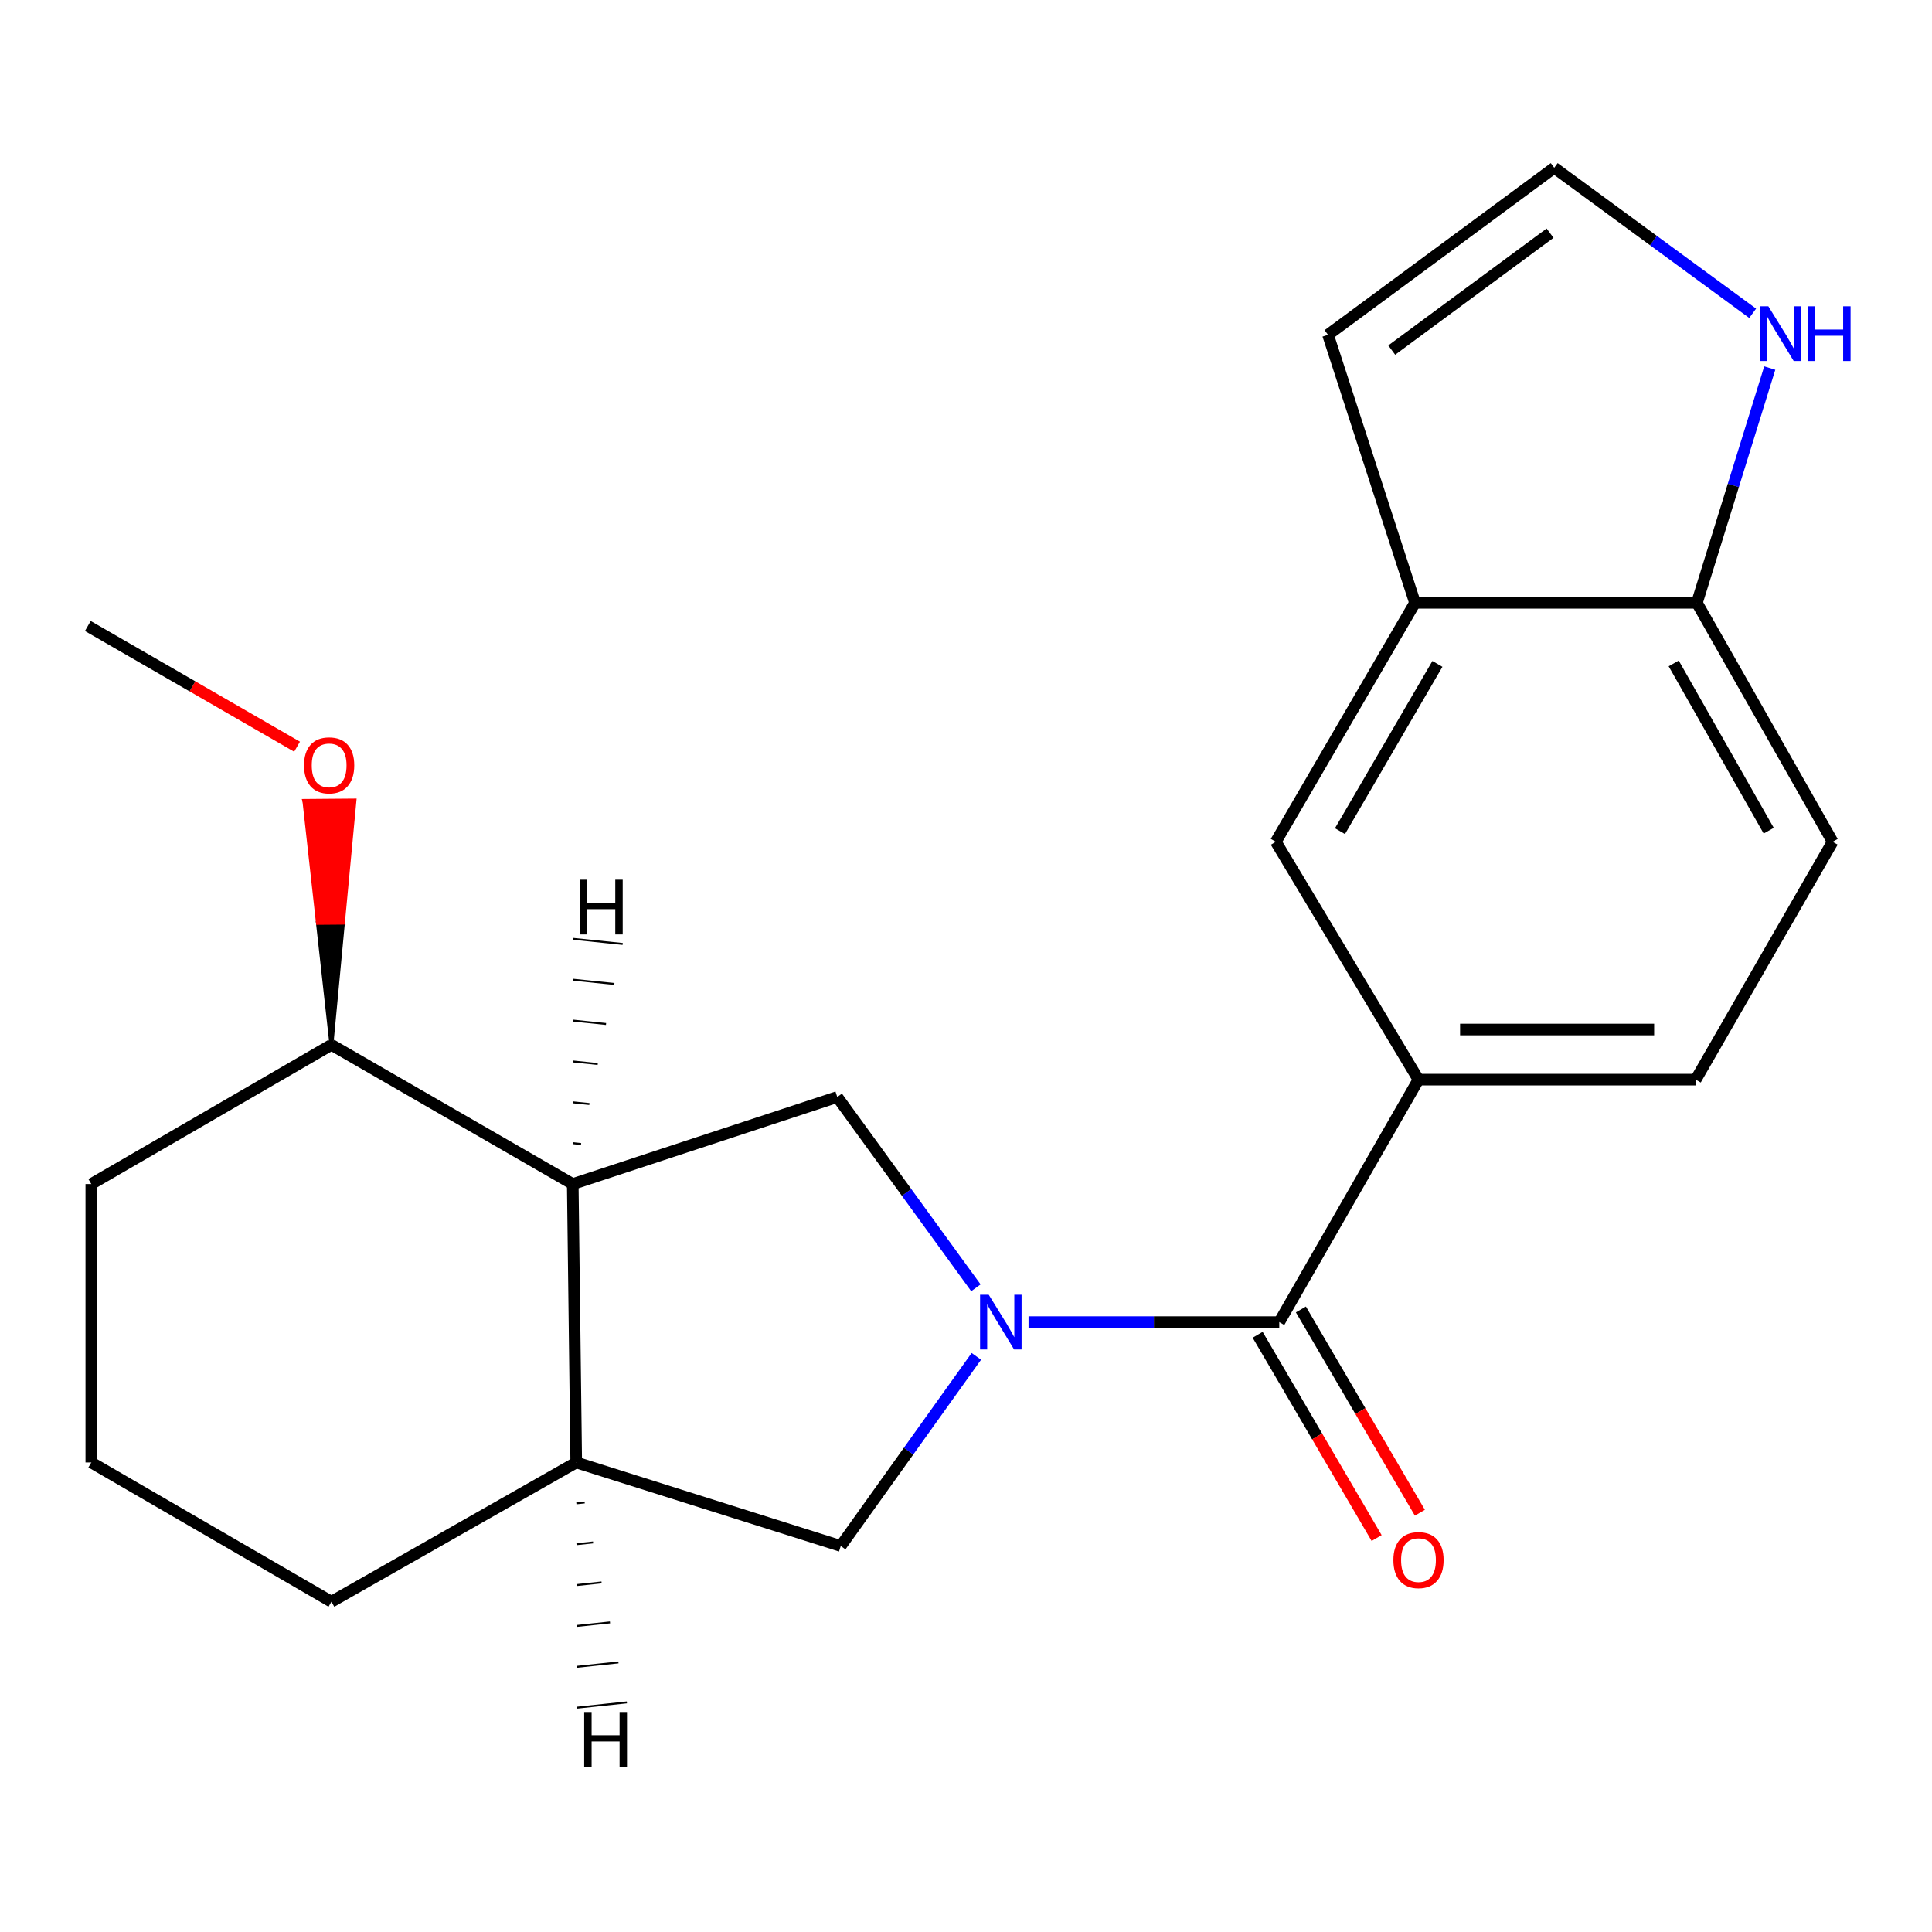 <?xml version='1.0' encoding='iso-8859-1'?>
<svg version='1.1' baseProfile='full'
              xmlns='http://www.w3.org/2000/svg'
                      xmlns:rdkit='http://www.rdkit.org/xml'
                      xmlns:xlink='http://www.w3.org/1999/xlink'
                  xml:space='preserve'
width='1000px' height='1000px' viewBox='0 0 1000 1000'>
<!-- END OF HEADER -->
<rect style='opacity:1.0;fill:#FFFFFF;stroke:none' width='1000' height='1000' x='0' y='0'> </rect>
<path class='bond-0' d='M 532.371,684.329 L 597.26,684.329' style='fill:none;fill-rule:evenodd;stroke:#0000FF;stroke-width:6px;stroke-linecap:butt;stroke-linejoin:miter;stroke-opacity:1' />
<path class='bond-0' d='M 597.26,684.329 L 662.149,684.329' style='fill:none;fill-rule:evenodd;stroke:#000000;stroke-width:6px;stroke-linecap:butt;stroke-linejoin:miter;stroke-opacity:1' />
<path class='bond-1' d='M 505.124,666.569 L 469.248,617.188' style='fill:none;fill-rule:evenodd;stroke:#0000FF;stroke-width:6px;stroke-linecap:butt;stroke-linejoin:miter;stroke-opacity:1' />
<path class='bond-1' d='M 469.248,617.188 L 433.371,567.807' style='fill:none;fill-rule:evenodd;stroke:#000000;stroke-width:6px;stroke-linecap:butt;stroke-linejoin:miter;stroke-opacity:1' />
<path class='bond-4' d='M 505.356,702.051 L 470.265,751.127' style='fill:none;fill-rule:evenodd;stroke:#0000FF;stroke-width:6px;stroke-linecap:butt;stroke-linejoin:miter;stroke-opacity:1' />
<path class='bond-4' d='M 470.265,751.127 L 435.173,800.203' style='fill:none;fill-rule:evenodd;stroke:#000000;stroke-width:6px;stroke-linecap:butt;stroke-linejoin:miter;stroke-opacity:1' />
<path class='bond-3' d='M 662.149,684.329 L 734.21,558.814' style='fill:none;fill-rule:evenodd;stroke:#000000;stroke-width:6px;stroke-linecap:butt;stroke-linejoin:miter;stroke-opacity:1' />
<path class='bond-11' d='M 650.955,690.882 L 681.75,743.486' style='fill:none;fill-rule:evenodd;stroke:#000000;stroke-width:6px;stroke-linecap:butt;stroke-linejoin:miter;stroke-opacity:1' />
<path class='bond-11' d='M 681.75,743.486 L 712.545,796.09' style='fill:none;fill-rule:evenodd;stroke:#FF0000;stroke-width:6px;stroke-linecap:butt;stroke-linejoin:miter;stroke-opacity:1' />
<path class='bond-11' d='M 673.343,677.776 L 704.138,730.38' style='fill:none;fill-rule:evenodd;stroke:#000000;stroke-width:6px;stroke-linecap:butt;stroke-linejoin:miter;stroke-opacity:1' />
<path class='bond-11' d='M 704.138,730.38 L 734.933,782.984' style='fill:none;fill-rule:evenodd;stroke:#FF0000;stroke-width:6px;stroke-linecap:butt;stroke-linejoin:miter;stroke-opacity:1' />
<path class='bond-2' d='M 433.371,567.807 L 296.456,612.86' style='fill:none;fill-rule:evenodd;stroke:#000000;stroke-width:6px;stroke-linecap:butt;stroke-linejoin:miter;stroke-opacity:1' />
<path class='bond-14' d='M 296.456,612.86 L 171.546,540.799' style='fill:none;fill-rule:evenodd;stroke:#000000;stroke-width:6px;stroke-linecap:butt;stroke-linejoin:miter;stroke-opacity:1' />
<path class='bond-21' d='M 296.456,612.86 L 298.258,756.966' style='fill:none;fill-rule:evenodd;stroke:#000000;stroke-width:6px;stroke-linecap:butt;stroke-linejoin:miter;stroke-opacity:1' />
<path class='bond-25' d='M 300.764,592.148 L 296.463,591.705' style='fill:none;fill-rule:evenodd;stroke:#000000;stroke-width:1.0px;stroke-linecap:butt;stroke-linejoin:miter;stroke-opacity:1' />
<path class='bond-25' d='M 305.071,571.437 L 296.469,570.55' style='fill:none;fill-rule:evenodd;stroke:#000000;stroke-width:1.0px;stroke-linecap:butt;stroke-linejoin:miter;stroke-opacity:1' />
<path class='bond-25' d='M 309.379,550.725 L 296.476,549.395' style='fill:none;fill-rule:evenodd;stroke:#000000;stroke-width:1.0px;stroke-linecap:butt;stroke-linejoin:miter;stroke-opacity:1' />
<path class='bond-25' d='M 313.686,530.013 L 296.483,528.241' style='fill:none;fill-rule:evenodd;stroke:#000000;stroke-width:1.0px;stroke-linecap:butt;stroke-linejoin:miter;stroke-opacity:1' />
<path class='bond-25' d='M 317.994,509.302 L 296.489,507.086' style='fill:none;fill-rule:evenodd;stroke:#000000;stroke-width:1.0px;stroke-linecap:butt;stroke-linejoin:miter;stroke-opacity:1' />
<path class='bond-25' d='M 322.301,488.59 L 296.496,485.931' style='fill:none;fill-rule:evenodd;stroke:#000000;stroke-width:1.0px;stroke-linecap:butt;stroke-linejoin:miter;stroke-opacity:1' />
<path class='bond-7' d='M 734.21,558.814 L 660.348,435.706' style='fill:none;fill-rule:evenodd;stroke:#000000;stroke-width:6px;stroke-linecap:butt;stroke-linejoin:miter;stroke-opacity:1' />
<path class='bond-13' d='M 734.21,558.814 L 877.711,558.814' style='fill:none;fill-rule:evenodd;stroke:#000000;stroke-width:6px;stroke-linecap:butt;stroke-linejoin:miter;stroke-opacity:1' />
<path class='bond-13' d='M 755.735,532.872 L 856.186,532.872' style='fill:none;fill-rule:evenodd;stroke:#000000;stroke-width:6px;stroke-linecap:butt;stroke-linejoin:miter;stroke-opacity:1' />
<path class='bond-5' d='M 435.173,800.203 L 298.258,756.966' style='fill:none;fill-rule:evenodd;stroke:#000000;stroke-width:6px;stroke-linecap:butt;stroke-linejoin:miter;stroke-opacity:1' />
<path class='bond-17' d='M 298.258,756.966 L 171.546,829.042' style='fill:none;fill-rule:evenodd;stroke:#000000;stroke-width:6px;stroke-linecap:butt;stroke-linejoin:miter;stroke-opacity:1' />
<path class='bond-26' d='M 298.327,778.12 L 302.626,777.664' style='fill:none;fill-rule:evenodd;stroke:#000000;stroke-width:1.0px;stroke-linecap:butt;stroke-linejoin:miter;stroke-opacity:1' />
<path class='bond-26' d='M 298.396,799.274 L 306.995,798.362' style='fill:none;fill-rule:evenodd;stroke:#000000;stroke-width:1.0px;stroke-linecap:butt;stroke-linejoin:miter;stroke-opacity:1' />
<path class='bond-26' d='M 298.465,820.428 L 311.364,819.06' style='fill:none;fill-rule:evenodd;stroke:#000000;stroke-width:1.0px;stroke-linecap:butt;stroke-linejoin:miter;stroke-opacity:1' />
<path class='bond-26' d='M 298.535,841.581 L 315.733,839.758' style='fill:none;fill-rule:evenodd;stroke:#000000;stroke-width:1.0px;stroke-linecap:butt;stroke-linejoin:miter;stroke-opacity:1' />
<path class='bond-26' d='M 298.604,862.735 L 320.101,860.456' style='fill:none;fill-rule:evenodd;stroke:#000000;stroke-width:1.0px;stroke-linecap:butt;stroke-linejoin:miter;stroke-opacity:1' />
<path class='bond-26' d='M 298.673,883.889 L 324.47,881.153' style='fill:none;fill-rule:evenodd;stroke:#000000;stroke-width:1.0px;stroke-linecap:butt;stroke-linejoin:miter;stroke-opacity:1' />
<path class='bond-6' d='M 732.408,312.021 L 660.348,435.706' style='fill:none;fill-rule:evenodd;stroke:#000000;stroke-width:6px;stroke-linecap:butt;stroke-linejoin:miter;stroke-opacity:1' />
<path class='bond-6' d='M 744.014,343.633 L 693.572,430.212' style='fill:none;fill-rule:evenodd;stroke:#000000;stroke-width:6px;stroke-linecap:butt;stroke-linejoin:miter;stroke-opacity:1' />
<path class='bond-12' d='M 732.408,312.021 L 687.385,173.304' style='fill:none;fill-rule:evenodd;stroke:#000000;stroke-width:6px;stroke-linecap:butt;stroke-linejoin:miter;stroke-opacity:1' />
<path class='bond-23' d='M 732.408,312.021 L 878.317,312.021' style='fill:none;fill-rule:evenodd;stroke:#000000;stroke-width:6px;stroke-linecap:butt;stroke-linejoin:miter;stroke-opacity:1' />
<path class='bond-8' d='M 916.027,190.506 L 897.172,251.264' style='fill:none;fill-rule:evenodd;stroke:#0000FF;stroke-width:6px;stroke-linecap:butt;stroke-linejoin:miter;stroke-opacity:1' />
<path class='bond-8' d='M 897.172,251.264 L 878.317,312.021' style='fill:none;fill-rule:evenodd;stroke:#000000;stroke-width:6px;stroke-linecap:butt;stroke-linejoin:miter;stroke-opacity:1' />
<path class='bond-24' d='M 907.183,162.162 L 855.826,124.504' style='fill:none;fill-rule:evenodd;stroke:#0000FF;stroke-width:6px;stroke-linecap:butt;stroke-linejoin:miter;stroke-opacity:1' />
<path class='bond-24' d='M 855.826,124.504 L 804.469,86.846' style='fill:none;fill-rule:evenodd;stroke:#000000;stroke-width:6px;stroke-linecap:butt;stroke-linejoin:miter;stroke-opacity:1' />
<path class='bond-9' d='M 878.317,312.021 L 948.576,435.706' style='fill:none;fill-rule:evenodd;stroke:#000000;stroke-width:6px;stroke-linecap:butt;stroke-linejoin:miter;stroke-opacity:1' />
<path class='bond-9' d='M 866.299,343.387 L 915.48,429.966' style='fill:none;fill-rule:evenodd;stroke:#000000;stroke-width:6px;stroke-linecap:butt;stroke-linejoin:miter;stroke-opacity:1' />
<path class='bond-10' d='M 804.469,86.846 L 687.385,173.304' style='fill:none;fill-rule:evenodd;stroke:#000000;stroke-width:6px;stroke-linecap:butt;stroke-linejoin:miter;stroke-opacity:1' />
<path class='bond-10' d='M 802.316,120.684 L 720.358,181.204' style='fill:none;fill-rule:evenodd;stroke:#000000;stroke-width:6px;stroke-linecap:butt;stroke-linejoin:miter;stroke-opacity:1' />
<path class='bond-15' d='M 877.711,558.814 L 948.576,435.706' style='fill:none;fill-rule:evenodd;stroke:#000000;stroke-width:6px;stroke-linecap:butt;stroke-linejoin:miter;stroke-opacity:1' />
<path class='bond-16' d='M 171.546,540.799 L 177.516,477.572 L 164.545,477.678 Z' style='fill:#000000;fill-rule:evenodd;fill-opacity:1;stroke:#000000;stroke-width:2px;stroke-linecap:butt;stroke-linejoin:miter;stroke-opacity:1;' />
<path class='bond-16' d='M 177.516,477.572 L 157.544,414.557 L 183.485,414.345 Z' style='fill:#FF0000;fill-rule:evenodd;fill-opacity:1;stroke:#FF0000;stroke-width:2px;stroke-linecap:butt;stroke-linejoin:miter;stroke-opacity:1;' />
<path class='bond-16' d='M 177.516,477.572 L 164.545,477.678 L 157.544,414.557 Z' style='fill:#FF0000;fill-rule:evenodd;fill-opacity:1;stroke:#FF0000;stroke-width:2px;stroke-linecap:butt;stroke-linejoin:miter;stroke-opacity:1;' />
<path class='bond-19' d='M 171.546,540.799 L 47.256,612.86' style='fill:none;fill-rule:evenodd;stroke:#000000;stroke-width:6px;stroke-linecap:butt;stroke-linejoin:miter;stroke-opacity:1' />
<path class='bond-20' d='M 153.759,386.493 L 99.607,355.252' style='fill:none;fill-rule:evenodd;stroke:#FF0000;stroke-width:6px;stroke-linecap:butt;stroke-linejoin:miter;stroke-opacity:1' />
<path class='bond-20' d='M 99.607,355.252 L 45.455,324.012' style='fill:none;fill-rule:evenodd;stroke:#000000;stroke-width:6px;stroke-linecap:butt;stroke-linejoin:miter;stroke-opacity:1' />
<path class='bond-18' d='M 171.546,829.042 L 47.256,756.966' style='fill:none;fill-rule:evenodd;stroke:#000000;stroke-width:6px;stroke-linecap:butt;stroke-linejoin:miter;stroke-opacity:1' />
<path class='bond-22' d='M 47.256,756.966 L 47.256,612.86' style='fill:none;fill-rule:evenodd;stroke:#000000;stroke-width:6px;stroke-linecap:butt;stroke-linejoin:miter;stroke-opacity:1' />
<path  class='atom-0' d='M 511.768 670.169
L 521.048 685.169
Q 521.968 686.649, 523.448 689.329
Q 524.928 692.009, 525.008 692.169
L 525.008 670.169
L 528.768 670.169
L 528.768 698.489
L 524.888 698.489
L 514.928 682.089
Q 513.768 680.169, 512.528 677.969
Q 511.328 675.769, 510.968 675.089
L 510.968 698.489
L 507.288 698.489
L 507.288 670.169
L 511.768 670.169
' fill='#0000FF'/>
<path  class='atom-9' d='M 915.293 158.539
L 924.573 173.539
Q 925.493 175.019, 926.973 177.699
Q 928.453 180.379, 928.533 180.539
L 928.533 158.539
L 932.293 158.539
L 932.293 186.859
L 928.413 186.859
L 918.453 170.459
Q 917.293 168.539, 916.053 166.339
Q 914.853 164.139, 914.493 163.459
L 914.493 186.859
L 910.813 186.859
L 910.813 158.539
L 915.293 158.539
' fill='#0000FF'/>
<path  class='atom-9' d='M 935.693 158.539
L 939.533 158.539
L 939.533 170.579
L 954.013 170.579
L 954.013 158.539
L 957.853 158.539
L 957.853 186.859
L 954.013 186.859
L 954.013 173.779
L 939.533 173.779
L 939.533 186.859
L 935.693 186.859
L 935.693 158.539
' fill='#0000FF'/>
<path  class='atom-12' d='M 721.21 807.503
Q 721.21 800.703, 724.57 796.903
Q 727.93 793.103, 734.21 793.103
Q 740.49 793.103, 743.85 796.903
Q 747.21 800.703, 747.21 807.503
Q 747.21 814.383, 743.81 818.303
Q 740.41 822.183, 734.21 822.183
Q 727.97 822.183, 724.57 818.303
Q 721.21 814.423, 721.21 807.503
M 734.21 818.983
Q 738.53 818.983, 740.85 816.103
Q 743.21 813.183, 743.21 807.503
Q 743.21 801.943, 740.85 799.143
Q 738.53 796.303, 734.21 796.303
Q 729.89 796.303, 727.53 799.103
Q 725.21 801.903, 725.21 807.503
Q 725.21 813.223, 727.53 816.103
Q 729.89 818.983, 734.21 818.983
' fill='#FF0000'/>
<path  class='atom-17' d='M 157.364 396.153
Q 157.364 389.353, 160.724 385.553
Q 164.084 381.753, 170.364 381.753
Q 176.644 381.753, 180.004 385.553
Q 183.364 389.353, 183.364 396.153
Q 183.364 403.033, 179.964 406.953
Q 176.564 410.833, 170.364 410.833
Q 164.124 410.833, 160.724 406.953
Q 157.364 403.073, 157.364 396.153
M 170.364 407.633
Q 174.684 407.633, 177.004 404.753
Q 179.364 401.833, 179.364 396.153
Q 179.364 390.593, 177.004 387.793
Q 174.684 384.953, 170.364 384.953
Q 166.044 384.953, 163.684 387.753
Q 161.364 390.553, 161.364 396.153
Q 161.364 401.873, 163.684 404.753
Q 166.044 407.633, 170.364 407.633
' fill='#FF0000'/>
<path  class='atom-22' d='M 300.149 455.338
L 303.989 455.338
L 303.989 467.378
L 318.469 467.378
L 318.469 455.338
L 322.309 455.338
L 322.309 483.658
L 318.469 483.658
L 318.469 470.578
L 303.989 470.578
L 303.989 483.658
L 300.149 483.658
L 300.149 455.338
' fill='#000000'/>
<path  class='atom-23' d='M 302.375 886.124
L 306.215 886.124
L 306.215 898.164
L 320.695 898.164
L 320.695 886.124
L 324.535 886.124
L 324.535 914.444
L 320.695 914.444
L 320.695 901.364
L 306.215 901.364
L 306.215 914.444
L 302.375 914.444
L 302.375 886.124
' fill='#000000'/>
</svg>
